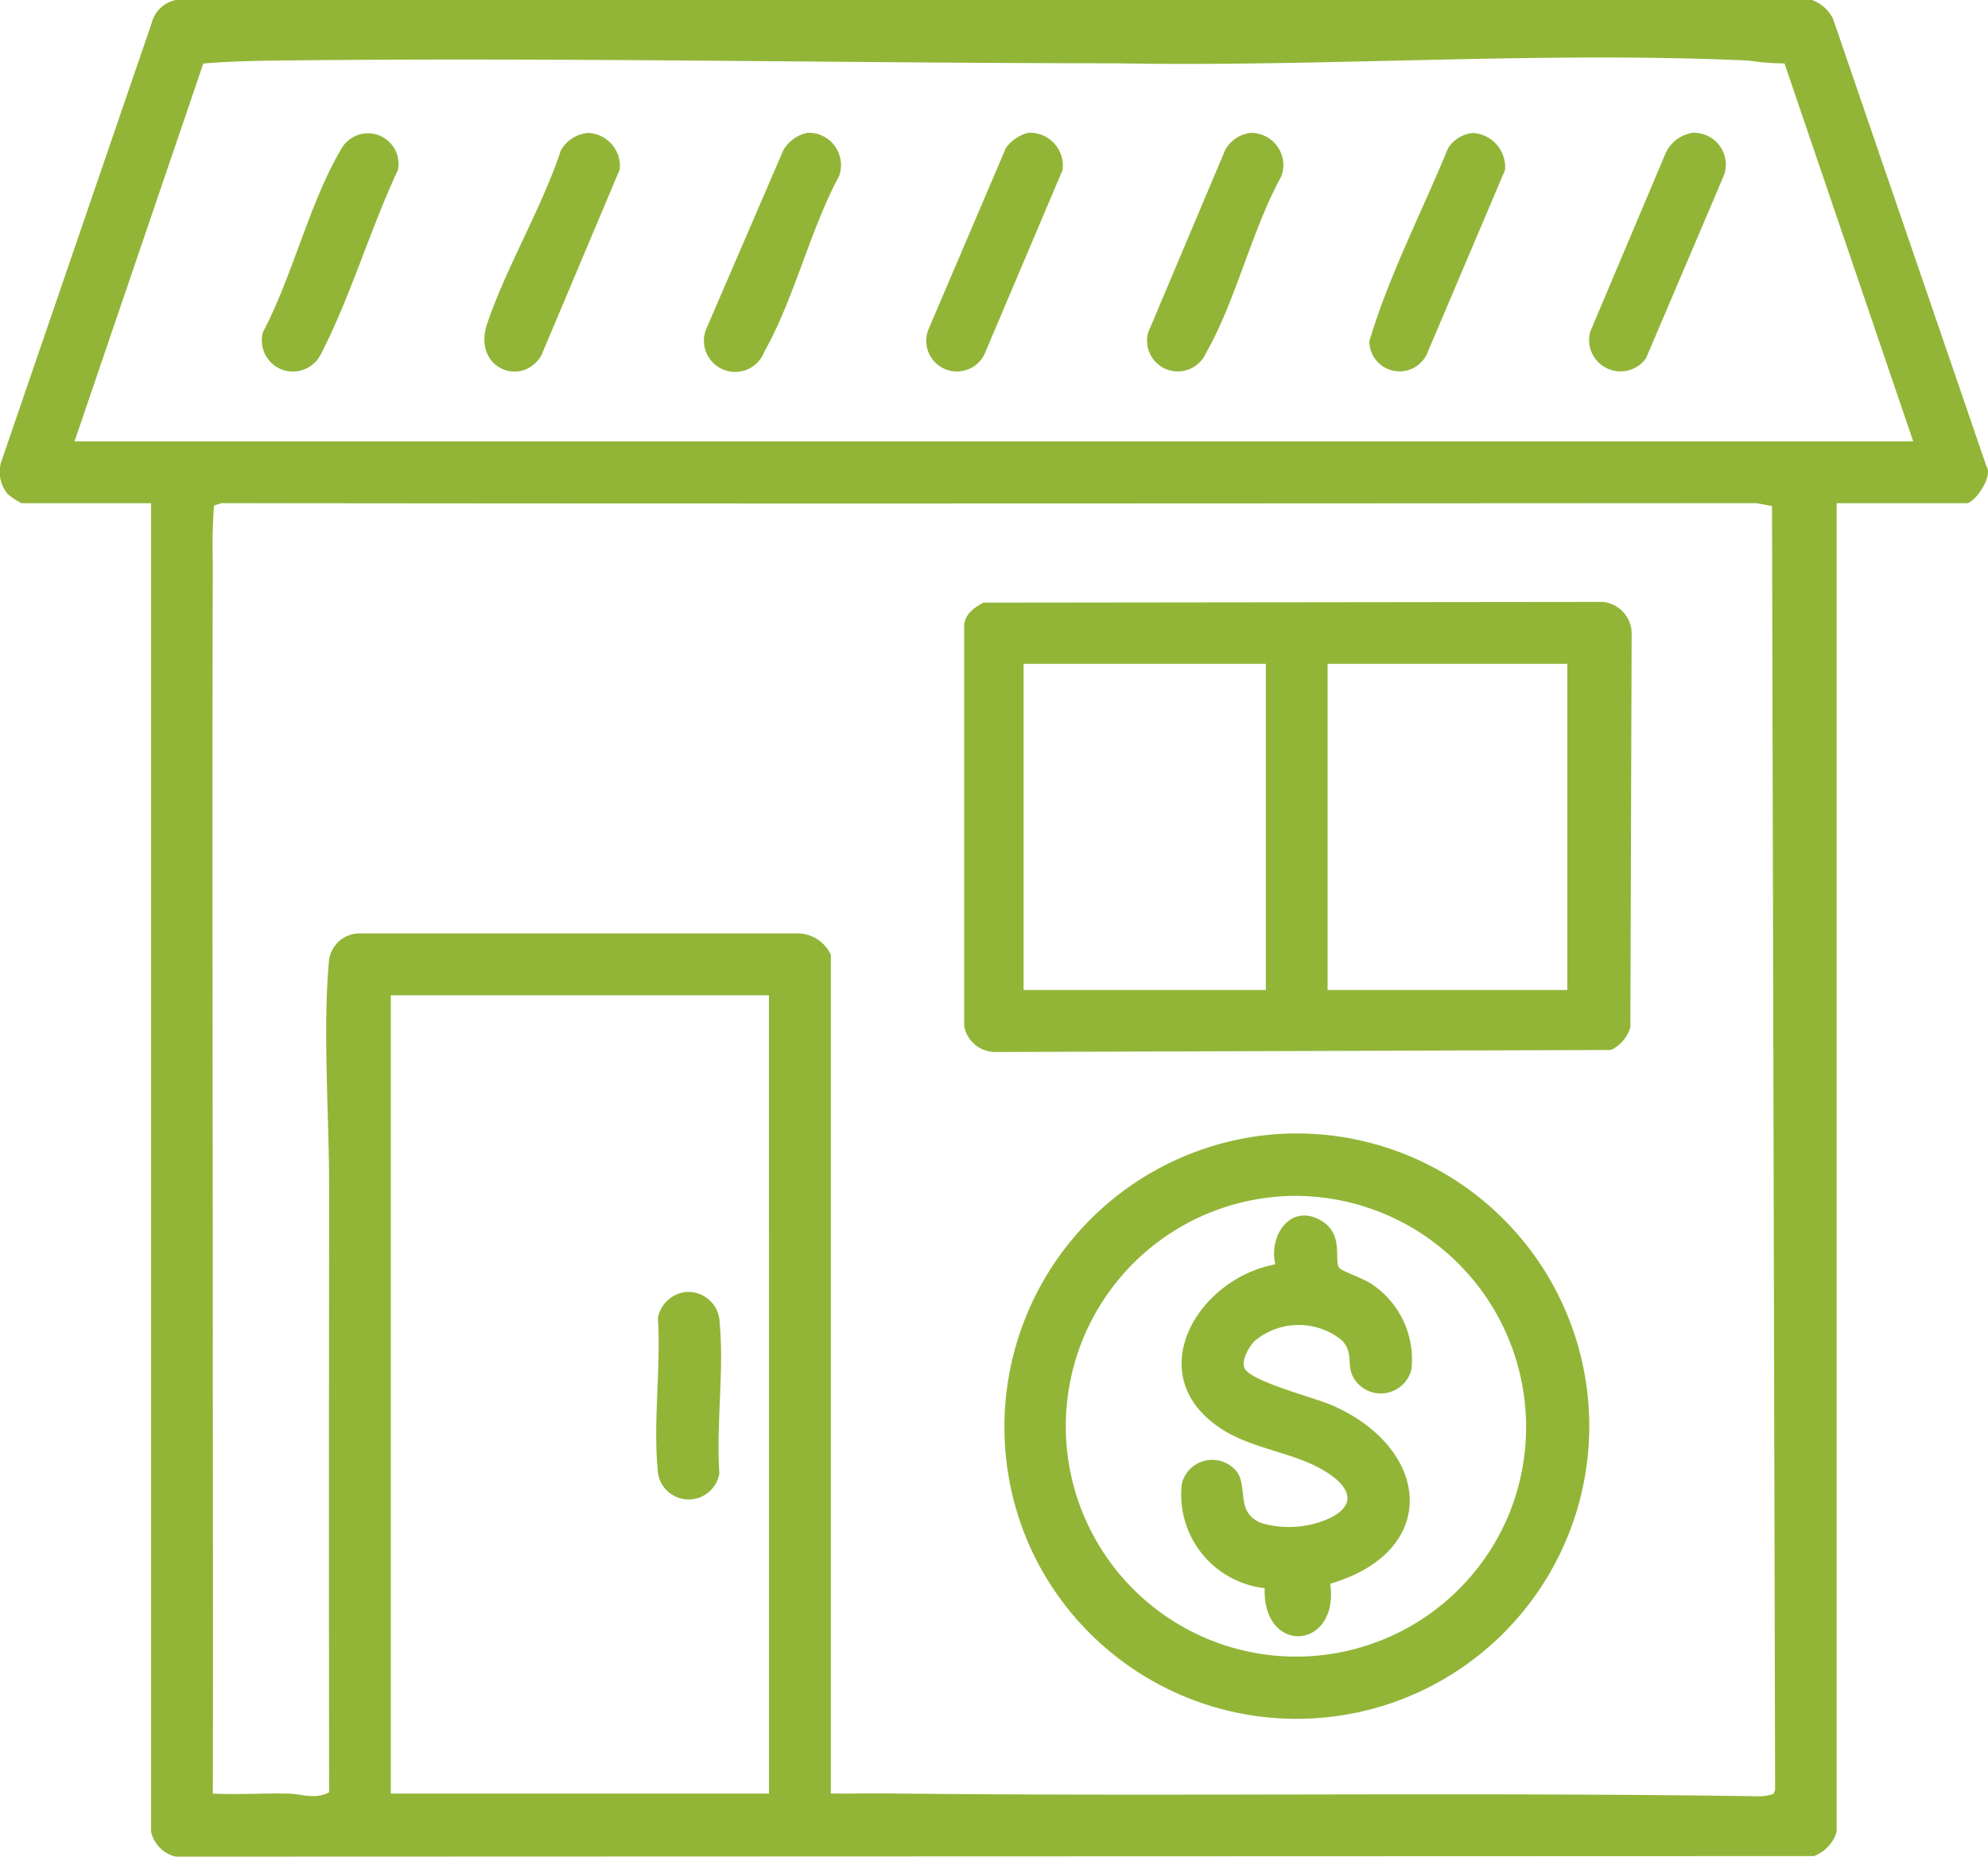 <svg xmlns="http://www.w3.org/2000/svg" xmlns:xlink="http://www.w3.org/1999/xlink" width="64.008" height="59.772" viewBox="0 0 64.008 59.772">
  <defs>
    <clipPath id="clip-path">
      <rect id="Rettangolo_312" data-name="Rettangolo 312" width="64.008" height="59.772" fill="#92b538"/>
    </clipPath>
  </defs>
  <g id="Raggruppa_1203" data-name="Raggruppa 1203" clip-path="url(#clip-path)">
    <path id="Tracciato_1037" data-name="Tracciato 1037" d="M59.135,16.2V58.972a1.214,1.214,0,0,1-.73.782l-52.749.018a1.07,1.07,0,0,1-.791-.8V16.2H.687a3.414,3.414,0,0,1-.432-.285A1.129,1.129,0,0,1,.029,14.9L4.884.74A1.011,1.011,0,0,1,5.656,0L58.342,0a1.229,1.229,0,0,1,.675.6L63.954,15c.239.321-.374,1.2-.641,1.2ZM2.4,14.209H61.6L57.456,2.042a7.691,7.691,0,0,1-1.142-.091c-6.68-.308-13.672.21-20.372.087-9.025-.007-18.036-.195-27.061-.088-.783.009-1.566.031-2.335.095Zm24.35,16.513V57.739c.676.009,1.355-.01,2.033,0,9.267.1,18.554-.05,27.848.09a1.344,1.344,0,0,0,.471-.078l.052-.125-.1-41.333-.5-.095c-16.495.008-32.939.022-49.424,0l-.24.078a17.93,17.93,0,0,0-.038,1.8c-.026,8.452,0,17.007,0,25.458,0,4.738.013,9.475,0,14.209.808.038,1.619-.019,2.431,0,.423.008.871.2,1.314-.043q-.012-8.872,0-17.744c0-.577,0-1.169,0-1.744,0-2.261-.207-5.062-.007-7.249a.992.992,0,0,1,1-.914H25.676a1.189,1.189,0,0,1,1.071.679m-1.989,1.313H12.583v25.7H24.759Z" transform="translate(0)" fill="#92b538"/>
    <path id="Tracciato_1038" data-name="Tracciato 1038" d="M195.466,121.664l19.958-.023a1.03,1.03,0,0,1,.915,1.075l-.041,12.619a1.2,1.2,0,0,1-.621.731l-19.835.065a1.017,1.017,0,0,1-.993-.837l0-12.818c-.024-.409.3-.642.62-.812m9.092,1.97h-7.8v10.5h7.8Zm9.708,0h-7.719v10.5h7.719Z" transform="translate(-163.805 -102.263)" fill="#92b538"/>
    <path id="Tracciato_1039" data-name="Tracciato 1039" d="M211.644,229.062a9.423,9.423,0,1,1-7.851,13.374,9.454,9.454,0,0,1,7.851-13.374m.639,1.985a7.416,7.416,0,1,0,6.917,10.186,7.441,7.441,0,0,0-6.917-10.186" transform="translate(-170.589 -192.547)" fill="#92b538"/>
    <path id="Tracciato_1040" data-name="Tracciato 1040" d="M324.549,26.813a1.026,1.026,0,0,1,1.015,1.341l-2.519,5.915a1.011,1.011,0,0,1-1.8-.847l2.434-5.762a1.144,1.144,0,0,1,.87-.648" transform="translate(-270.047 -22.537)" fill="#92b538"/>
    <path id="Tracciato_1041" data-name="Tracciato 1041" d="M54.667,34.269a1,1,0,0,1-1.7-.949c.938-1.77,1.5-4.166,2.5-5.858a.985.985,0,0,1,1.842.648c-.866,1.84-1.5,3.99-2.41,5.787a1.681,1.681,0,0,1-.224.373" transform="translate(-44.498 -22.633)" fill="#92b538"/>
    <path id="Tracciato_1042" data-name="Tracciato 1042" d="M235.205,26.843a1.036,1.036,0,0,1,1,1.4c-.946,1.715-1.471,4.029-2.427,5.69a.99.99,0,0,1-1.859-.666l2.48-5.876a1.082,1.082,0,0,1,.8-.549" transform="translate(-194.951 -22.564)" fill="#92b538"/>
    <path id="Tracciato_1043" data-name="Tracciato 1043" d="M145.72,26.81a1.038,1.038,0,0,1,1,1.4c-.924,1.71-1.459,3.983-2.4,5.639a1,1,0,0,1-1.887-.693l2.493-5.782a1.165,1.165,0,0,1,.793-.567" transform="translate(-119.707 -22.534)" fill="#92b538"/>
    <path id="Tracciato_1044" data-name="Tracciato 1044" d="M190.555,26.785a1.058,1.058,0,0,1,1.117,1.2l-2.513,5.926a.987.987,0,0,1-1.812-.778l2.5-5.86a1.307,1.307,0,0,1,.712-.488" transform="translate(-157.461 -22.509)" fill="#92b538"/>
    <path id="Tracciato_1045" data-name="Tracciato 1045" d="M101.23,26.862a1.065,1.065,0,0,1,1.022,1.178l-2.527,5.994c-.642,1.042-2.22.388-1.742-1.026.623-1.842,1.753-3.712,2.374-5.583a1.108,1.108,0,0,1,.872-.562" transform="translate(-82.299 -22.582)" fill="#92b538"/>
    <path id="Tracciato_1046" data-name="Tracciato 1046" d="M280.086,26.862a1.1,1.1,0,0,1,1.038,1.194l-2.516,5.925a.973.973,0,0,1-1.852-.413c.634-2.13,1.692-4.158,2.537-6.223a1.085,1.085,0,0,1,.793-.483" transform="translate(-232.667 -22.581)" fill="#92b538"/>
    <path id="Tracciato_1047" data-name="Tracciato 1047" d="M133.535,261.079a1.008,1.008,0,0,1,1.136.975c.148,1.528-.114,3.3-.009,4.853a1,1,0,0,1-1.988-.15c-.143-1.534.111-3.294.009-4.853a1.036,1.036,0,0,1,.852-.825" transform="translate(-111.501 -219.479)" fill="#92b538"/>
    <path id="Tracciato_1048" data-name="Tracciato 1048" d="M243.466,257.466c.3,2.138-2.181,2.321-2.111.146a3.029,3.029,0,0,1-2.666-3.371,1.01,1.01,0,0,1,1.783-.361c.345.536-.048,1.287.758,1.629a3.159,3.159,0,0,0,2.231-.156c.978-.491.521-1.106-.217-1.539-.987-.579-2.245-.678-3.233-1.3-2.7-1.7-.86-4.852,1.686-5.328-.219-.937.5-1.978,1.471-1.41.78.458.382,1.324.606,1.542.1.1.792.33,1.063.529a2.907,2.907,0,0,1,1.242,2.727,1.015,1.015,0,0,1-1.911.17c-.155-.4.031-.725-.324-1.109a2.206,2.206,0,0,0-2.817.024c-.177.189-.442.628-.315.88.211.422,2.265.946,2.8,1.179,3.211,1.4,3.505,4.711-.046,5.751" transform="translate(-200.636 -206.483)" fill="#92b538"/>
  </g>
</svg>
